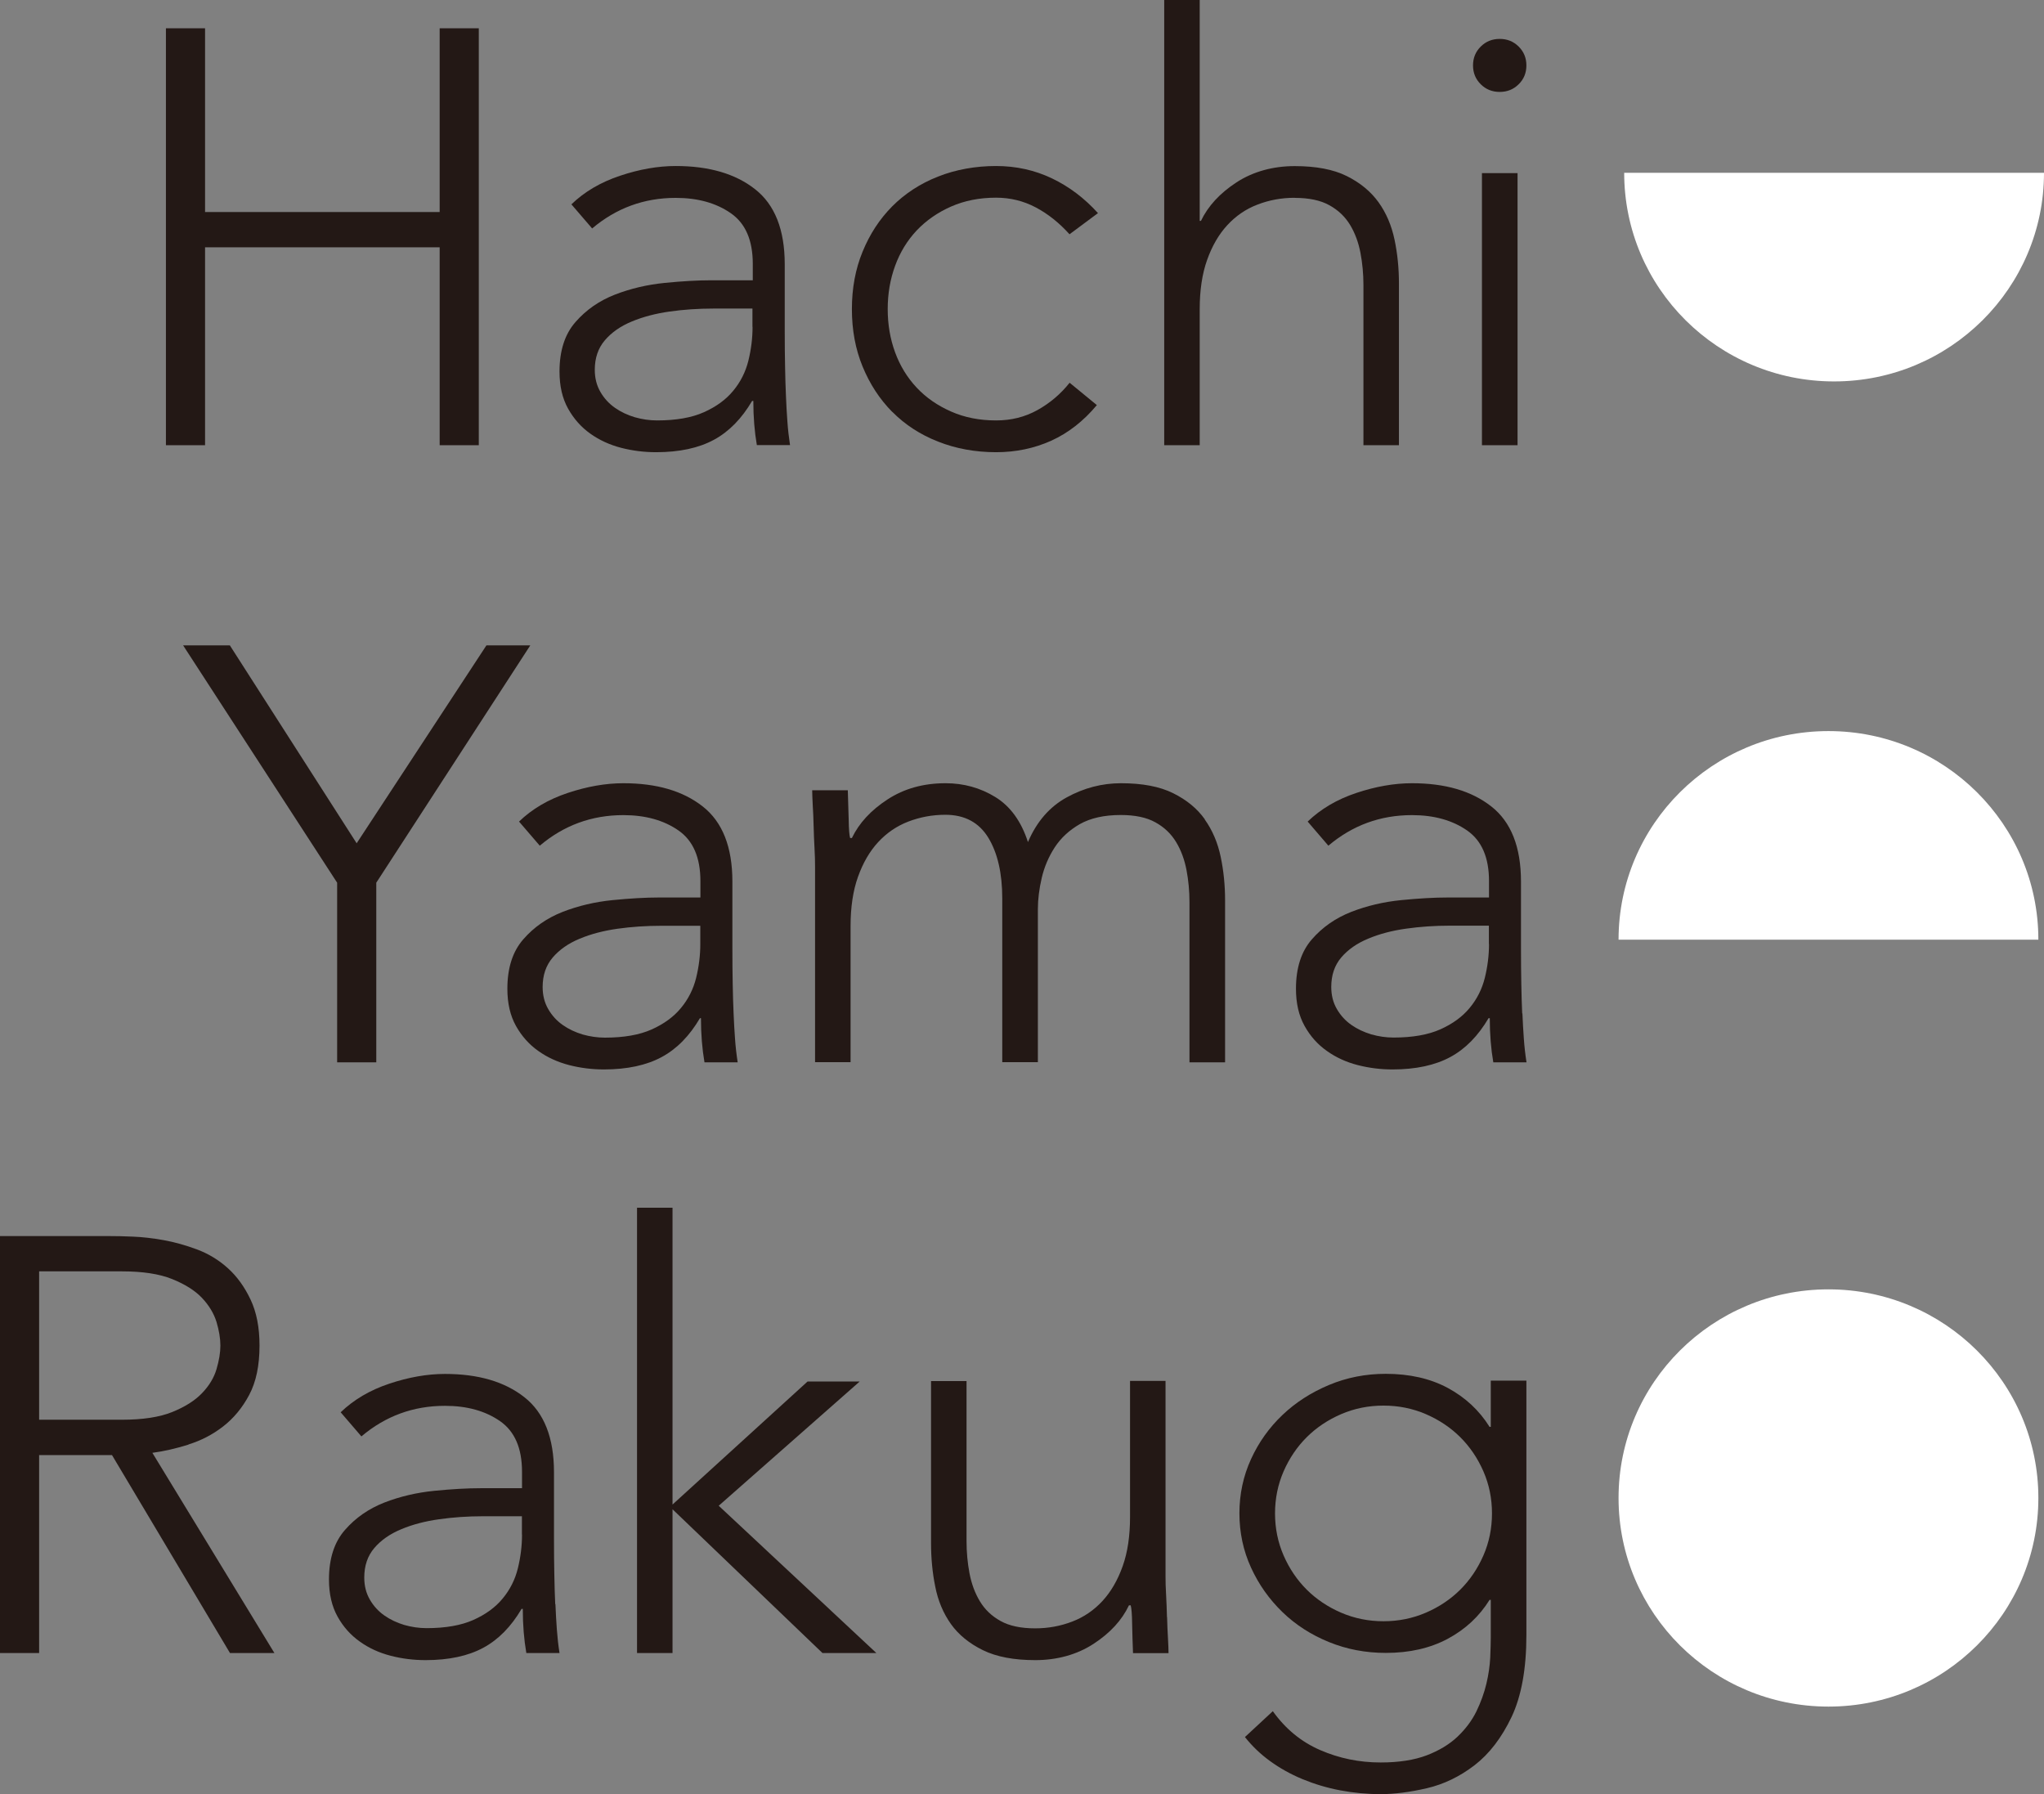 <svg width="90" height="79" viewBox="0 0 90 79" fill="none" xmlns="http://www.w3.org/2000/svg">
<rect x="0" y="0" width="90" height="79" fill="#808080" stroke="none"/>
<path d="M8.296 63.596C8.854 63.423 9.359 63.162 9.82 62.805C10.282 62.448 10.665 61.99 10.971 61.416C11.277 60.842 11.427 60.118 11.427 59.24C11.427 58.444 11.296 57.774 11.034 57.219C10.772 56.664 10.442 56.206 10.044 55.844C9.646 55.482 9.189 55.203 8.689 55.014C8.184 54.826 7.689 54.686 7.204 54.599C6.718 54.513 6.267 54.46 5.85 54.445C5.432 54.426 5.102 54.421 4.859 54.421H0V72.777H1.723V64.064H4.932L10.126 72.777H12.082L6.709 63.963C7.214 63.896 7.743 63.775 8.301 63.601L8.296 63.596ZM1.723 62.506V55.974H5.374C6.277 55.974 7.015 56.085 7.578 56.312C8.141 56.539 8.583 56.814 8.893 57.142C9.204 57.47 9.417 57.827 9.534 58.203C9.646 58.584 9.704 58.927 9.704 59.24C9.704 59.554 9.646 59.896 9.534 60.278C9.422 60.659 9.209 61.011 8.893 61.339C8.578 61.667 8.141 61.942 7.578 62.169C7.015 62.395 6.277 62.506 5.374 62.506H1.723Z" fill="#231815"/>
<path d="M24.447 70.625C24.427 70.23 24.418 69.796 24.408 69.328C24.398 68.86 24.393 68.334 24.393 67.745V64.817C24.393 63.297 23.956 62.193 23.087 61.513C22.218 60.828 21.053 60.49 19.592 60.49C18.811 60.49 17.99 60.635 17.141 60.919C16.286 61.204 15.578 61.623 15 62.178L15.913 63.24C16.976 62.342 18.199 61.894 19.592 61.894C20.568 61.894 21.374 62.12 22.019 62.569C22.665 63.018 22.985 63.761 22.985 64.798V65.521H21.16C20.568 65.521 19.888 65.56 19.112 65.637C18.34 65.714 17.607 65.888 16.922 66.153C16.233 66.424 15.655 66.824 15.189 67.359C14.718 67.895 14.485 68.623 14.485 69.54C14.485 70.181 14.612 70.722 14.864 71.175C15.117 71.629 15.442 71.99 15.845 72.275C16.243 72.56 16.694 72.767 17.199 72.897C17.704 73.028 18.218 73.09 18.738 73.09C19.762 73.09 20.612 72.907 21.282 72.545C21.951 72.183 22.51 71.609 22.966 70.833H23.019C23.019 71.542 23.073 72.188 23.175 72.777H24.636C24.582 72.43 24.544 72.087 24.519 71.74C24.495 71.392 24.471 71.021 24.456 70.625H24.447ZM22.985 67.562C22.985 68.064 22.922 68.561 22.801 69.053C22.68 69.545 22.456 69.989 22.136 70.374C21.816 70.765 21.384 71.079 20.845 71.32C20.306 71.561 19.616 71.682 18.782 71.682C18.451 71.682 18.126 71.634 17.801 71.542C17.481 71.445 17.189 71.31 16.927 71.127C16.665 70.944 16.451 70.712 16.286 70.427C16.121 70.143 16.039 69.82 16.039 69.453C16.039 68.937 16.184 68.503 16.481 68.155C16.777 67.808 17.17 67.533 17.67 67.326C18.165 67.118 18.723 66.973 19.34 66.887C19.956 66.8 20.597 66.756 21.257 66.756H22.981V67.562H22.985Z" fill="#231815"/>
<path d="M37.854 60.823H35.558L29.612 66.24V53.172H28.049V72.777H29.612V66.448L36.214 72.777H38.587L31.646 66.293L37.854 60.823Z" fill="#231815"/>
<path d="M51.383 71.195C51.374 70.867 51.364 70.543 51.345 70.22C51.325 69.902 51.32 69.627 51.32 69.405V60.798H49.757V66.79C49.757 67.62 49.651 68.344 49.432 68.956C49.214 69.569 48.917 70.08 48.544 70.485C48.17 70.891 47.728 71.195 47.214 71.392C46.699 71.59 46.155 71.691 45.583 71.691C44.956 71.691 44.447 71.585 44.058 71.368C43.665 71.151 43.364 70.862 43.146 70.5C42.927 70.138 42.777 69.728 42.689 69.27C42.602 68.811 42.558 68.339 42.558 67.856V60.803H40.995V67.933C40.995 68.59 41.053 69.231 41.18 69.853C41.301 70.476 41.534 71.026 41.869 71.499C42.209 71.976 42.68 72.357 43.277 72.651C43.879 72.946 44.646 73.09 45.587 73.09C46.529 73.09 47.413 72.854 48.146 72.376C48.879 71.899 49.398 71.335 49.709 70.678H49.786C49.82 70.799 49.845 71.069 49.849 71.484C49.859 71.899 49.869 72.333 49.888 72.782H51.452C51.452 72.627 51.442 72.405 51.427 72.121C51.408 71.836 51.398 71.527 51.388 71.199L51.383 71.195Z" fill="#231815"/>
<path d="M65.641 62.82H65.587C65.136 62.096 64.519 61.522 63.748 61.107C62.976 60.692 62.063 60.485 61.019 60.485C60.131 60.485 59.296 60.649 58.515 60.977C57.733 61.305 57.048 61.744 56.466 62.299C55.883 62.854 55.422 63.5 55.083 64.243C54.743 64.986 54.573 65.782 54.573 66.626C54.573 67.47 54.743 68.271 55.083 69.014C55.422 69.757 55.883 70.408 56.466 70.973C57.048 71.537 57.733 71.976 58.515 72.294C59.296 72.613 60.131 72.772 61.019 72.772C62.063 72.772 62.971 72.565 63.748 72.15C64.519 71.735 65.136 71.166 65.587 70.437H65.641V72.097C65.641 72.323 65.631 72.618 65.617 72.98C65.597 73.341 65.544 73.727 65.447 74.132C65.35 74.538 65.204 74.943 65.005 75.353C64.806 75.758 64.524 76.13 64.17 76.467C63.811 76.805 63.359 77.075 62.816 77.283C62.267 77.49 61.592 77.596 60.791 77.596C59.849 77.596 58.966 77.413 58.131 77.051C57.296 76.689 56.602 76.12 56.044 75.338L54.816 76.477C55.131 76.873 55.5 77.23 55.927 77.538C56.354 77.847 56.825 78.112 57.349 78.329C57.874 78.546 58.422 78.711 59.005 78.822C59.587 78.933 60.184 78.99 60.791 78.99C61.398 78.99 62.078 78.903 62.825 78.73C63.573 78.556 64.272 78.219 64.927 77.717C65.578 77.215 66.121 76.506 66.558 75.589C66.99 74.673 67.209 73.472 67.209 71.986V60.784H65.641V62.82ZM65.316 68.483C65.063 69.062 64.723 69.564 64.296 69.989C63.869 70.413 63.364 70.751 62.782 71.002C62.199 71.252 61.578 71.378 60.917 71.378C60.257 71.378 59.636 71.252 59.053 71.002C58.471 70.751 57.966 70.413 57.539 69.989C57.112 69.564 56.772 69.062 56.519 68.483C56.267 67.904 56.141 67.287 56.141 66.631C56.141 65.975 56.267 65.357 56.519 64.778C56.772 64.2 57.112 63.698 57.539 63.273C57.966 62.849 58.471 62.511 59.053 62.26C59.636 62.009 60.257 61.884 60.917 61.884C61.578 61.884 62.199 62.009 62.782 62.26C63.364 62.511 63.869 62.849 64.296 63.273C64.723 63.698 65.063 64.2 65.316 64.778C65.568 65.357 65.694 65.975 65.694 66.631C65.694 67.287 65.568 67.904 65.316 68.483Z" fill="#231815"/>
<path d="M80.51 75.136C85.614 75.136 89.752 71.023 89.752 65.951C89.752 60.878 85.614 56.766 80.51 56.766C75.405 56.766 71.267 60.878 71.267 65.951C71.267 71.023 75.405 75.136 80.51 75.136Z" fill="white"/>
<path d="M10.121 28.414H8.063L14.845 38.863V46.77H16.568V38.863L23.349 28.414H21.418L15.704 37.127L10.121 28.414Z" fill="#231815"/>
<path d="M30.811 44.826H30.864C30.864 45.535 30.918 46.181 31.019 46.77H32.481C32.427 46.423 32.388 46.08 32.364 45.733C32.34 45.385 32.316 45.014 32.301 44.618C32.282 44.223 32.272 43.789 32.262 43.321C32.252 42.853 32.248 42.327 32.248 41.738V38.81C32.248 37.291 31.811 36.186 30.942 35.506C30.073 34.821 28.908 34.483 27.447 34.483C26.665 34.483 25.845 34.628 24.995 34.912C24.141 35.197 23.427 35.617 22.854 36.171L23.767 37.233C24.83 36.335 26.053 35.887 27.447 35.887C28.422 35.887 29.228 36.114 29.874 36.562C30.519 37.011 30.84 37.754 30.84 38.791V39.514H29.015C28.422 39.514 27.738 39.553 26.966 39.63C26.194 39.707 25.461 39.881 24.777 40.146C24.087 40.417 23.51 40.817 23.044 41.352C22.573 41.888 22.34 42.616 22.34 43.533C22.34 44.175 22.466 44.715 22.718 45.168C22.971 45.617 23.296 45.984 23.699 46.268C24.097 46.553 24.553 46.76 25.053 46.891C25.558 47.021 26.073 47.084 26.592 47.084C27.616 47.084 28.466 46.9 29.136 46.538C29.806 46.177 30.364 45.602 30.82 44.826H30.811ZM26.636 45.684C26.306 45.684 25.981 45.636 25.655 45.545C25.335 45.448 25.044 45.313 24.782 45.13C24.519 44.947 24.306 44.715 24.141 44.43C23.976 44.146 23.893 43.822 23.893 43.456C23.893 42.94 24.039 42.505 24.335 42.158C24.631 41.811 25.024 41.536 25.524 41.328C26.019 41.121 26.578 40.976 27.194 40.889C27.811 40.803 28.451 40.759 29.112 40.759H30.835V41.565C30.835 42.066 30.772 42.563 30.651 43.055C30.529 43.547 30.306 43.991 29.985 44.377C29.665 44.768 29.233 45.081 28.694 45.323C28.155 45.564 27.466 45.684 26.631 45.684H26.636Z" fill="#231815"/>
<path d="M53.053 36.075C52.714 35.597 52.248 35.216 51.655 34.922C51.063 34.628 50.301 34.483 49.359 34.483C48.524 34.483 47.728 34.69 46.971 35.105C46.214 35.52 45.646 36.176 45.262 37.074C44.966 36.157 44.485 35.496 43.825 35.091C43.165 34.685 42.432 34.483 41.636 34.483C40.66 34.483 39.811 34.719 39.078 35.197C38.345 35.675 37.825 36.239 37.51 36.895H37.432C37.398 36.774 37.374 36.504 37.369 36.089C37.359 35.675 37.345 35.245 37.33 34.792H35.762C35.762 34.946 35.772 35.168 35.786 35.453C35.806 35.737 35.816 36.046 35.825 36.374C35.835 36.702 35.845 37.025 35.864 37.344C35.883 37.662 35.888 37.937 35.888 38.159V46.765H37.452V40.774C37.452 39.944 37.558 39.22 37.777 38.608C37.995 37.995 38.291 37.483 38.665 37.078C39.039 36.673 39.481 36.369 39.995 36.171C40.51 35.974 41.053 35.872 41.626 35.872C42.476 35.872 43.107 36.21 43.519 36.885C43.927 37.561 44.131 38.448 44.131 39.558V46.765H45.699V40.026C45.699 39.592 45.757 39.133 45.869 38.651C45.981 38.169 46.175 37.715 46.442 37.305C46.714 36.89 47.083 36.548 47.548 36.282C48.019 36.017 48.617 35.882 49.349 35.882C49.976 35.882 50.485 35.988 50.874 36.205C51.267 36.422 51.568 36.712 51.786 37.074C52.005 37.435 52.155 37.845 52.243 38.304C52.33 38.762 52.374 39.235 52.374 39.717V46.77H53.942V39.64C53.942 38.984 53.879 38.342 53.748 37.72C53.617 37.098 53.383 36.548 53.044 36.075H53.053Z" fill="#231815"/>
<path d="M67.024 44.618C67.005 44.223 66.995 43.789 66.985 43.321C66.976 42.853 66.971 42.327 66.971 41.738V38.81C66.971 37.291 66.534 36.186 65.665 35.506C64.796 34.821 63.631 34.483 62.17 34.483C61.388 34.483 60.568 34.628 59.718 34.912C58.864 35.197 58.155 35.617 57.578 36.171L58.49 37.233C59.553 36.335 60.777 35.887 62.17 35.887C63.146 35.887 63.952 36.114 64.597 36.562C65.243 37.011 65.563 37.754 65.563 38.791V39.514H63.738C63.146 39.514 62.466 39.553 61.689 39.63C60.917 39.707 60.184 39.881 59.5 40.146C58.811 40.417 58.233 40.817 57.767 41.352C57.296 41.888 57.063 42.616 57.063 43.533C57.063 44.175 57.189 44.715 57.442 45.168C57.694 45.622 58.019 45.984 58.422 46.268C58.82 46.553 59.272 46.76 59.777 46.891C60.282 47.021 60.796 47.084 61.316 47.084C62.34 47.084 63.189 46.9 63.859 46.538C64.529 46.177 65.087 45.602 65.544 44.826H65.597C65.597 45.535 65.65 46.181 65.752 46.77H67.214C67.16 46.423 67.121 46.08 67.097 45.733C67.073 45.385 67.049 45.014 67.034 44.618H67.024ZM65.563 41.56C65.563 42.062 65.5 42.559 65.379 43.051C65.257 43.543 65.034 43.986 64.714 44.372C64.393 44.763 63.961 45.077 63.422 45.318C62.883 45.559 62.194 45.68 61.359 45.68C61.029 45.68 60.704 45.632 60.379 45.54C60.058 45.443 59.767 45.308 59.505 45.125C59.243 44.942 59.029 44.71 58.864 44.425C58.699 44.141 58.617 43.818 58.617 43.451C58.617 42.935 58.762 42.501 59.058 42.153C59.354 41.806 59.748 41.531 60.248 41.324C60.743 41.116 61.301 40.971 61.917 40.885C62.534 40.798 63.175 40.754 63.835 40.754H65.558V41.56H65.563Z" fill="#231815"/>
<path d="M80.51 32.187C75.403 32.187 71.267 36.302 71.267 41.372H89.752C89.752 36.297 85.612 32.187 80.51 32.187Z" fill="white"/>
<path d="M9.029 10.888H19.359V19.601H21.082V1.245H19.359V9.335H9.029V1.245H7.306V19.601H9.029V10.888Z" fill="#231815"/>
<path d="M31.311 12.34C30.718 12.34 30.034 12.379 29.262 12.456C28.49 12.533 27.757 12.707 27.073 12.972C26.384 13.242 25.806 13.643 25.34 14.178C24.869 14.714 24.636 15.442 24.636 16.359C24.636 17 24.762 17.541 25.015 17.994C25.267 18.443 25.592 18.809 25.995 19.094C26.393 19.378 26.849 19.586 27.349 19.716C27.854 19.846 28.369 19.909 28.888 19.909C29.913 19.909 30.762 19.726 31.432 19.364C32.102 19.002 32.66 18.428 33.117 17.651H33.17C33.17 18.361 33.223 19.007 33.325 19.596H34.786C34.733 19.248 34.694 18.906 34.67 18.558C34.646 18.211 34.621 17.84 34.607 17.444C34.587 17.049 34.578 16.614 34.568 16.146C34.558 15.678 34.553 15.153 34.553 14.564V11.636C34.553 10.116 34.117 9.011 33.248 8.331C32.379 7.646 31.214 7.309 29.752 7.309C28.971 7.309 28.151 7.453 27.301 7.738C26.447 8.023 25.733 8.442 25.16 8.997L26.073 10.058C27.136 9.161 28.359 8.712 29.752 8.712C30.728 8.712 31.534 8.939 32.18 9.388C32.825 9.836 33.146 10.579 33.146 11.617V12.34H31.311ZM33.136 14.39C33.136 14.892 33.073 15.389 32.952 15.881C32.83 16.373 32.607 16.817 32.286 17.203C31.966 17.594 31.534 17.907 30.995 18.148C30.456 18.39 29.767 18.51 28.932 18.51C28.602 18.51 28.277 18.462 27.951 18.37C27.631 18.274 27.34 18.139 27.078 17.955C26.816 17.772 26.602 17.541 26.437 17.256C26.272 16.971 26.189 16.648 26.189 16.281C26.189 15.765 26.335 15.331 26.631 14.984C26.927 14.636 27.32 14.361 27.82 14.154C28.316 13.947 28.874 13.802 29.49 13.715C30.107 13.628 30.748 13.585 31.408 13.585H33.131V14.39H33.136Z" fill="#231815"/>
<path d="M39.291 18.134C39.849 18.698 40.519 19.133 41.301 19.441C42.083 19.75 42.937 19.909 43.859 19.909C44.728 19.909 45.539 19.74 46.286 19.403C47.034 19.065 47.704 18.544 48.296 17.835L47.097 16.851C46.699 17.352 46.223 17.753 45.675 18.057C45.126 18.361 44.524 18.51 43.859 18.51C43.131 18.51 42.466 18.38 41.879 18.119C41.286 17.859 40.782 17.512 40.364 17.068C39.947 16.624 39.631 16.108 39.413 15.514C39.194 14.916 39.087 14.284 39.087 13.609C39.087 12.934 39.194 12.302 39.413 11.703C39.631 11.105 39.947 10.589 40.364 10.145C40.782 9.706 41.286 9.354 41.879 9.093C42.471 8.833 43.131 8.703 43.859 8.703C44.485 8.703 45.068 8.847 45.607 9.132C46.146 9.417 46.641 9.812 47.092 10.314L48.345 9.383C47.752 8.727 47.078 8.216 46.32 7.854C45.563 7.492 44.743 7.309 43.854 7.309C42.966 7.309 42.083 7.463 41.296 7.777C40.515 8.085 39.845 8.524 39.286 9.084C38.728 9.648 38.296 10.309 37.981 11.081C37.665 11.848 37.51 12.692 37.51 13.609C37.51 14.525 37.665 15.37 37.981 16.137C38.296 16.904 38.728 17.57 39.286 18.134H39.291Z" fill="#231815"/>
<path d="M57.01 8.712C57.636 8.712 58.146 8.819 58.534 9.036C58.927 9.253 59.228 9.542 59.447 9.904C59.665 10.266 59.816 10.676 59.903 11.134C59.99 11.592 60.034 12.065 60.034 12.548V19.601H61.597V12.47C61.597 11.814 61.534 11.173 61.403 10.55C61.272 9.928 61.039 9.378 60.699 8.905C60.359 8.433 59.893 8.047 59.301 7.752C58.709 7.458 57.947 7.313 57.005 7.313C56.063 7.313 55.18 7.55 54.447 8.027C53.714 8.505 53.194 9.069 52.879 9.725H52.825V0H51.262V19.601H52.825V13.609C52.825 12.779 52.932 12.056 53.151 11.443C53.369 10.83 53.665 10.319 54.039 9.914C54.413 9.508 54.854 9.204 55.369 9.007C55.883 8.809 56.427 8.708 57 8.708L57.01 8.712Z" fill="#231815"/>
<path d="M66.82 7.622H65.252V19.601H66.82V7.622Z" fill="#231815"/>
<path d="M66.034 1.713C65.704 1.713 65.427 1.824 65.199 2.05C64.971 2.277 64.859 2.552 64.859 2.88C64.859 3.208 64.971 3.483 65.199 3.71C65.427 3.936 65.704 4.047 66.034 4.047C66.364 4.047 66.641 3.936 66.869 3.71C67.097 3.488 67.209 3.208 67.209 2.88C67.209 2.552 67.097 2.277 66.869 2.05C66.641 1.824 66.364 1.713 66.034 1.713Z" fill="#231815"/>
<path d="M71.515 7.608C71.515 12.683 75.655 16.793 80.757 16.793C85.859 16.793 90 12.678 90 7.608H71.515Z" fill="white"/>
</svg>
